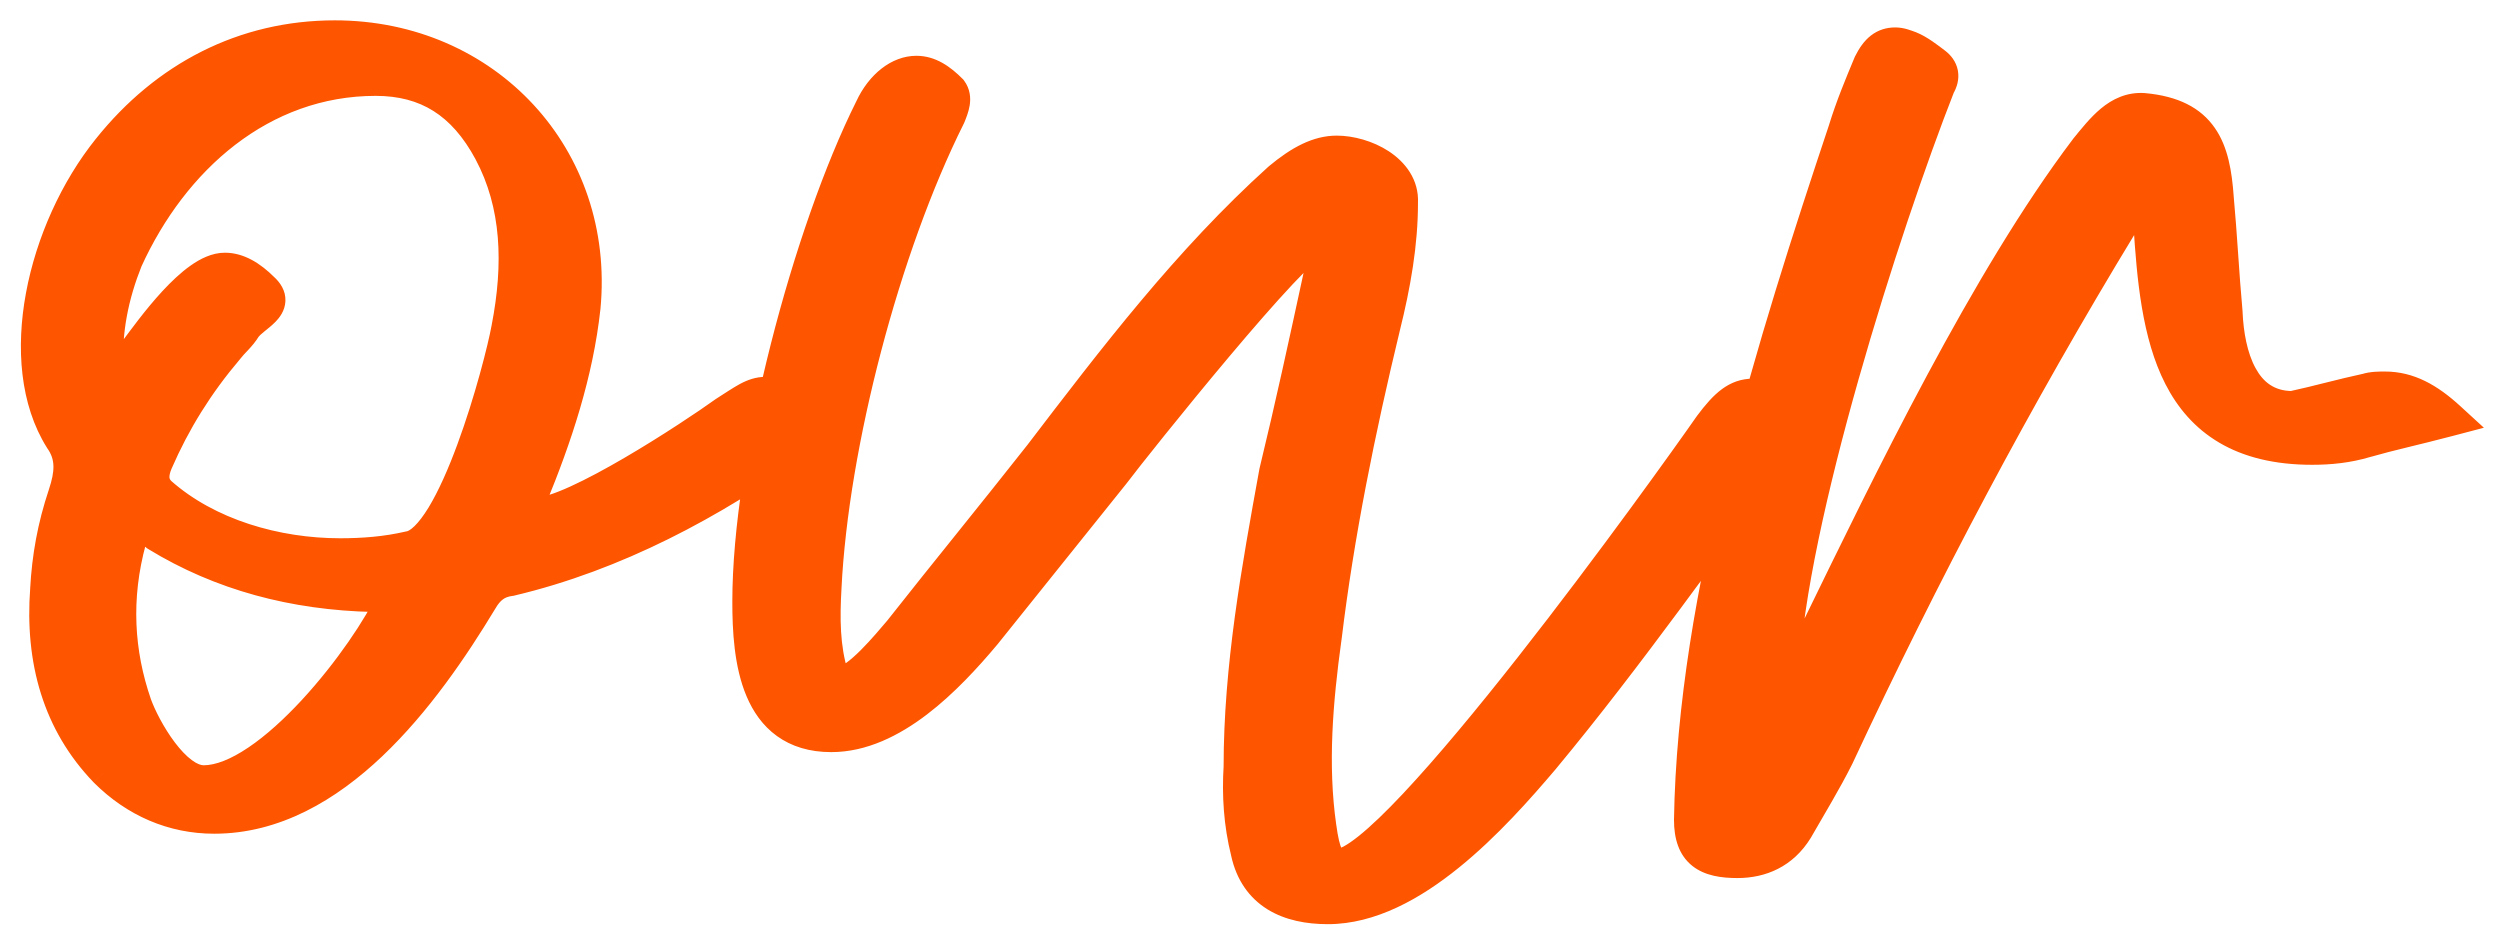 <?xml version="1.0" encoding="UTF-8"?> <svg xmlns="http://www.w3.org/2000/svg" width="72" height="27" viewBox="0 0 72 27" fill="none"><path d="M1.777 12.63C0.398 10.434 1.266 6.654 3.156 4.304C4.791 2.261 7.038 1.086 9.643 1.086C13.985 1.086 17.203 4.559 16.795 8.85C16.591 10.74 15.978 12.579 15.262 14.316C15.16 14.623 15.262 14.827 15.467 14.827C16.54 14.827 19.962 12.579 20.881 11.915C21.443 11.558 21.699 11.353 22.056 11.353C22.312 11.353 22.618 11.456 23.078 11.762C23.487 12.017 23.487 12.324 22.976 12.681C20.473 14.469 17.714 15.951 14.7 16.666C14.292 16.717 14.037 16.921 13.832 17.279C12.197 19.986 9.592 23.511 6.17 23.511C4.995 23.511 3.922 23.051 3.054 22.183C1.726 20.803 1.215 19.016 1.368 16.972C1.419 16.053 1.572 15.184 1.879 14.265C2.083 13.652 2.134 13.141 1.777 12.63ZM3.616 7.471C3.207 8.493 3.003 9.514 3.054 10.587C3.054 10.638 3.105 10.791 3.156 10.791C3.258 10.791 3.462 10.74 3.565 10.638C3.718 10.536 3.82 10.332 3.922 10.127C4.382 9.514 5.608 7.778 6.476 7.778C6.834 7.778 7.191 7.982 7.549 8.339C8.06 8.799 7.294 9.055 7.038 9.412C6.885 9.668 6.681 9.821 6.527 10.025C5.659 11.047 4.995 12.12 4.484 13.294C4.331 13.652 4.331 13.959 4.586 14.214C5.965 15.44 7.958 16.002 9.797 16.002C10.461 16.002 11.125 15.951 11.789 15.797C13.117 15.593 14.445 10.587 14.649 9.463C15.007 7.624 14.956 5.888 14.139 4.355C13.372 2.925 12.3 2.261 10.818 2.261C7.498 2.261 4.944 4.559 3.616 7.471ZM3.718 15.542C3.258 17.228 3.36 18.811 3.871 20.293C4.127 21.008 4.995 22.54 5.863 22.54C7.804 22.54 10.614 18.862 11.329 17.279C11.125 17.228 10.972 17.177 10.767 17.126C8.469 17.075 6.374 16.513 4.535 15.389C4.484 15.338 4.382 15.287 4.28 15.236C4.024 15.236 3.82 15.236 3.718 15.542ZM51.32 11.609C51.78 11.813 51.831 12.068 51.474 12.528C49.124 15.644 46.927 18.811 44.424 21.825C42.994 23.511 40.644 26.116 38.243 26.116C37.12 26.116 36.2 25.707 35.945 24.532C35.74 23.715 35.689 22.898 35.74 22.081C35.74 19.22 36.251 16.41 36.762 13.601C37.222 11.711 37.63 9.821 38.039 7.931C38.09 7.675 38.141 7.42 38.141 7.165C38.141 7.113 38.09 7.011 38.039 6.96C37.988 6.909 37.937 6.909 37.937 6.909C37.375 6.909 32.675 12.784 32.062 13.601C30.837 15.133 29.559 16.717 28.333 18.249C27.261 19.526 25.677 21.161 23.94 21.161C21.795 21.161 21.591 18.965 21.591 17.33C21.591 13.243 23.327 6.705 25.115 3.129C25.422 2.465 25.933 2.107 26.392 2.107C26.75 2.107 27.056 2.312 27.363 2.618C27.516 2.823 27.414 3.078 27.312 3.333C25.422 7.113 23.94 12.784 23.736 16.921C23.685 17.79 23.685 18.658 23.94 19.475C23.991 19.629 24.094 19.68 24.247 19.68C24.707 19.68 25.626 18.556 25.933 18.198C27.261 16.513 28.64 14.827 29.968 13.141C32.114 10.332 34.259 7.522 36.864 5.172C37.477 4.662 37.988 4.406 38.499 4.406C39.265 4.406 40.389 4.917 40.338 5.836C40.338 7.011 40.133 8.186 39.827 9.412C39.112 12.375 38.499 15.389 38.141 18.352C37.886 20.191 37.733 22.029 37.988 23.817C38.09 24.584 38.243 24.941 38.55 24.941C40.236 24.941 48.102 13.959 49.277 12.273C49.737 11.66 50.043 11.404 50.503 11.404C50.707 11.404 50.963 11.456 51.32 11.609ZM48.711 23.613C48.813 17.126 51.112 9.872 53.155 3.742C53.36 3.078 53.615 2.465 53.87 1.852C54.075 1.443 54.279 1.29 54.586 1.29C54.739 1.29 54.841 1.341 54.994 1.392C55.25 1.494 55.505 1.699 55.709 1.852C55.914 2.005 55.965 2.21 55.812 2.465C54.228 6.501 51.521 14.98 51.316 19.373C51.316 19.475 51.367 19.578 51.47 19.526C51.572 19.475 51.725 19.424 51.725 19.373C51.98 18.913 52.185 18.505 52.389 18.096C54.432 13.907 57.242 8.084 60.102 4.304C60.562 3.742 61.022 3.129 61.737 3.18C63.423 3.333 63.729 4.304 63.831 5.683C63.934 6.807 63.985 7.88 64.087 9.004C64.138 10.229 64.547 11.762 66.028 11.762C66.743 11.609 67.458 11.404 68.173 11.251C68.327 11.2 68.531 11.2 68.684 11.2C69.348 11.2 69.91 11.507 70.523 12.068C69.553 12.324 68.838 12.477 68.122 12.681C67.612 12.835 67.101 12.886 66.59 12.886C62.503 12.886 62.146 9.565 61.941 6.449C61.941 6.245 61.941 6.041 61.839 5.888C61.839 5.836 61.635 5.836 61.584 5.888C61.431 6.041 61.226 6.245 61.073 6.449C58.059 11.404 55.352 16.513 52.9 21.774C52.542 22.489 52.134 23.153 51.725 23.868C51.316 24.532 50.703 24.788 50.039 24.788C49.171 24.788 48.711 24.532 48.711 23.613Z" fill="#FE5500"></path><path d="M1.777 12.63L1.353 12.896L1.36 12.907L1.367 12.917L1.777 12.63ZM3.156 4.304L3.546 4.617L3.546 4.616L3.156 4.304ZM16.795 8.85L17.292 8.904L17.293 8.898L16.795 8.85ZM15.262 14.316L14.8 14.126L14.793 14.142L14.788 14.158L15.262 14.316ZM20.881 11.915L20.613 11.493L20.601 11.501L20.589 11.51L20.881 11.915ZM23.078 11.762L22.801 12.178L22.807 12.182L22.813 12.186L23.078 11.762ZM22.976 12.681L22.689 12.272L22.685 12.275L22.976 12.681ZM14.7 16.666L14.762 17.162L14.79 17.159L14.816 17.152L14.7 16.666ZM13.832 17.279L14.26 17.537L14.266 17.527L13.832 17.279ZM3.054 22.183L2.694 22.53L2.7 22.536L3.054 22.183ZM1.368 16.972L1.867 17.01L1.867 17L1.368 16.972ZM1.879 14.265L2.353 14.423L2.353 14.423L1.879 14.265ZM3.616 7.471L3.161 7.264L3.156 7.274L3.151 7.285L3.616 7.471ZM3.054 10.587H3.554V10.575L3.553 10.563L3.054 10.587ZM3.565 10.638L3.287 10.222L3.246 10.25L3.211 10.285L3.565 10.638ZM3.922 10.127L3.522 9.827L3.495 9.863L3.475 9.904L3.922 10.127ZM7.549 8.339L7.195 8.693L7.205 8.702L7.215 8.711L7.549 8.339ZM7.038 9.412L6.631 9.122L6.62 9.138L6.609 9.155L7.038 9.412ZM6.527 10.025L6.908 10.349L6.918 10.337L6.927 10.325L6.527 10.025ZM4.484 13.294L4.026 13.095L4.025 13.098L4.484 13.294ZM4.586 14.214L4.233 14.567L4.243 14.578L4.254 14.588L4.586 14.214ZM11.789 15.797L11.713 15.303L11.694 15.306L11.676 15.31L11.789 15.797ZM14.649 9.463L14.159 9.368L14.158 9.374L14.649 9.463ZM14.139 4.355L14.58 4.12L14.579 4.119L14.139 4.355ZM3.718 15.542L3.244 15.384L3.239 15.397L3.236 15.411L3.718 15.542ZM3.871 20.293L3.398 20.456L3.4 20.461L3.871 20.293ZM11.329 17.279L11.785 17.485L12.031 16.939L11.45 16.794L11.329 17.279ZM10.767 17.126L10.889 16.64L10.834 16.627L10.778 16.626L10.767 17.126ZM4.535 15.389L4.182 15.742L4.224 15.784L4.274 15.815L4.535 15.389ZM4.28 15.236L4.503 14.788L4.398 14.736H4.28V15.236ZM1.777 12.63L2.2 12.364C1.602 11.411 1.464 10.06 1.732 8.616C1.999 7.18 2.655 5.725 3.546 4.617L3.156 4.304L2.766 3.991C1.767 5.233 1.044 6.842 0.749 8.433C0.455 10.016 0.573 11.653 1.353 12.896L1.777 12.63ZM3.156 4.304L3.546 4.616C5.095 2.681 7.203 1.586 9.643 1.586V1.086V0.586C6.873 0.586 4.487 1.84 2.766 3.992L3.156 4.304ZM9.643 1.086V1.586C13.698 1.586 16.677 4.813 16.297 8.803L16.795 8.85L17.293 8.898C17.73 4.306 14.273 0.586 9.643 0.586V1.086ZM16.795 8.85L16.298 8.797C16.101 10.618 15.508 12.407 14.8 14.126L15.262 14.316L15.725 14.506C16.447 12.752 17.08 10.862 17.292 8.904L16.795 8.85ZM15.262 14.316L14.788 14.158C14.715 14.378 14.686 14.641 14.79 14.883C14.909 15.16 15.169 15.327 15.467 15.327V14.827V14.327C15.501 14.327 15.553 14.336 15.607 14.371C15.662 14.407 15.694 14.453 15.709 14.489C15.736 14.553 15.708 14.561 15.737 14.474L15.262 14.316ZM15.467 14.827V15.327C15.676 15.327 15.904 15.274 16.121 15.206C16.344 15.135 16.589 15.036 16.843 14.92C17.351 14.689 17.924 14.378 18.484 14.052C19.602 13.399 20.701 12.662 21.174 12.32L20.881 11.915L20.589 11.51C20.142 11.832 19.07 12.552 17.98 13.188C17.434 13.507 16.893 13.799 16.429 14.01C16.197 14.116 15.991 14.198 15.819 14.252C15.639 14.309 15.525 14.327 15.467 14.327V14.827ZM20.881 11.915L21.15 12.337C21.455 12.143 21.625 12.025 21.782 11.941C21.917 11.869 21.987 11.853 22.056 11.853V11.353V10.853C21.768 10.853 21.532 10.94 21.309 11.059C21.109 11.167 20.87 11.33 20.613 11.493L20.881 11.915ZM22.056 11.353V11.853C22.168 11.853 22.375 11.895 22.801 12.178L23.078 11.762L23.355 11.346C22.861 11.016 22.455 10.853 22.056 10.853V11.353ZM23.078 11.762L22.813 12.186C22.881 12.229 22.899 12.254 22.898 12.251C22.895 12.248 22.887 12.236 22.881 12.214C22.874 12.192 22.871 12.166 22.873 12.142C22.878 12.093 22.897 12.082 22.872 12.113C22.847 12.145 22.793 12.199 22.689 12.272L22.976 12.681L23.262 13.091C23.538 12.898 23.837 12.616 23.87 12.225C23.907 11.784 23.596 11.496 23.343 11.338L23.078 11.762ZM22.976 12.681L22.685 12.275C20.215 14.039 17.516 15.484 14.585 16.179L14.7 16.666L14.816 17.152C17.913 16.417 20.731 14.899 23.266 13.088L22.976 12.681ZM14.7 16.666L14.639 16.17C14.361 16.204 14.113 16.295 13.896 16.453C13.682 16.608 13.524 16.811 13.398 17.031L13.832 17.279L14.266 17.527C14.345 17.39 14.417 17.311 14.484 17.262C14.547 17.215 14.631 17.178 14.762 17.162L14.7 16.666ZM13.832 17.279L13.404 17.02C12.595 18.361 11.562 19.874 10.327 21.048C9.09 22.223 7.701 23.011 6.17 23.011V23.511V24.011C8.061 24.011 9.686 23.037 11.016 21.773C12.348 20.507 13.435 18.904 14.26 17.537L13.832 17.279ZM6.17 23.511V23.011C5.135 23.011 4.188 22.609 3.407 21.829L3.054 22.183L2.7 22.536C3.657 23.493 4.855 24.011 6.17 24.011V23.511ZM3.054 22.183L3.414 21.836C2.205 20.58 1.722 18.943 1.867 17.01L1.368 16.972L0.87 16.935C0.708 19.088 1.247 21.027 2.694 22.529L3.054 22.183ZM1.368 16.972L1.867 17C1.916 16.122 2.062 15.297 2.353 14.423L1.879 14.265L1.405 14.107C1.083 15.072 0.922 15.984 0.869 16.945L1.368 16.972ZM1.879 14.265L2.353 14.423C2.576 13.755 2.68 13.049 2.186 12.344L1.777 12.63L1.367 12.917C1.589 13.233 1.591 13.549 1.405 14.107L1.879 14.265ZM3.616 7.471L3.151 7.285C2.721 8.363 2.499 9.456 2.554 10.611L3.054 10.587L3.553 10.563C3.506 9.573 3.694 8.623 4.08 7.657L3.616 7.471ZM3.054 10.587H2.554C2.554 10.663 2.569 10.731 2.579 10.766C2.59 10.81 2.606 10.858 2.626 10.905C2.644 10.948 2.676 11.013 2.726 11.076C2.755 11.113 2.898 11.291 3.156 11.291V10.791V10.291C3.278 10.291 3.369 10.338 3.419 10.372C3.468 10.405 3.498 10.44 3.511 10.457C3.526 10.476 3.534 10.491 3.538 10.497C3.543 10.505 3.545 10.51 3.545 10.511C3.546 10.514 3.546 10.514 3.547 10.515C3.547 10.516 3.548 10.521 3.549 10.529C3.55 10.535 3.554 10.556 3.554 10.587H3.054ZM3.156 10.791V11.291C3.273 11.291 3.404 11.266 3.518 11.227C3.629 11.19 3.789 11.121 3.918 10.992L3.565 10.638L3.211 10.285C3.22 10.275 3.227 10.27 3.23 10.268C3.234 10.266 3.235 10.265 3.233 10.266C3.228 10.269 3.218 10.274 3.202 10.279C3.187 10.284 3.172 10.288 3.159 10.29C3.153 10.291 3.149 10.291 3.148 10.292C3.146 10.292 3.149 10.291 3.156 10.291V10.791ZM3.565 10.638L3.842 11.054C4 10.949 4.109 10.807 4.183 10.691C4.258 10.575 4.321 10.448 4.369 10.351L3.922 10.127L3.475 9.904C3.421 10.011 3.382 10.088 3.342 10.151C3.302 10.214 3.282 10.226 3.287 10.222L3.565 10.638ZM3.922 10.127L4.322 10.427C4.561 10.109 4.963 9.549 5.413 9.062C5.638 8.819 5.86 8.611 6.064 8.467C6.279 8.315 6.414 8.278 6.476 8.278V7.778V7.278C6.104 7.278 5.76 7.457 5.487 7.65C5.203 7.851 4.927 8.115 4.679 8.383C4.184 8.918 3.743 9.532 3.522 9.827L3.922 10.127ZM6.476 7.778V8.278C6.638 8.278 6.875 8.373 7.195 8.693L7.549 8.339L7.903 7.986C7.508 7.591 7.029 7.278 6.476 7.278V7.778ZM7.549 8.339L7.215 8.711C7.286 8.775 7.216 8.744 7.221 8.63C7.225 8.537 7.275 8.511 7.221 8.568C7.168 8.622 7.1 8.674 6.982 8.771C6.885 8.85 6.739 8.971 6.631 9.122L7.038 9.412L7.445 9.703C7.465 9.675 7.511 9.629 7.614 9.546C7.695 9.48 7.834 9.372 7.941 9.261C8.046 9.152 8.208 8.953 8.22 8.672C8.233 8.369 8.068 8.134 7.884 7.968L7.549 8.339ZM7.038 9.412L6.609 9.155C6.56 9.237 6.5 9.308 6.417 9.397C6.344 9.475 6.225 9.595 6.127 9.725L6.527 10.025L6.927 10.325C6.983 10.251 7.043 10.192 7.148 10.079C7.244 9.976 7.363 9.843 7.467 9.669L7.038 9.412ZM6.527 10.025L6.146 9.701C5.246 10.76 4.556 11.875 4.026 13.095L4.484 13.294L4.943 13.494C5.434 12.364 6.072 11.333 6.908 10.349L6.527 10.025ZM4.484 13.294L4.025 13.098C3.93 13.319 3.862 13.57 3.884 13.834C3.907 14.113 4.027 14.362 4.233 14.567L4.586 14.214L4.94 13.86C4.89 13.811 4.883 13.779 4.88 13.751C4.877 13.709 4.885 13.628 4.944 13.491L4.484 13.294ZM4.586 14.214L4.254 14.588C5.749 15.916 7.872 16.502 9.797 16.502V16.002V15.502C8.044 15.502 6.182 14.963 4.918 13.84L4.586 14.214ZM9.797 16.002V16.502C10.486 16.502 11.19 16.449 11.901 16.285L11.789 15.797L11.676 15.31C11.06 15.453 10.436 15.502 9.797 15.502V16.002ZM11.789 15.797L11.865 16.292C12.174 16.244 12.431 16.067 12.633 15.872C12.838 15.673 13.025 15.418 13.194 15.14C13.533 14.584 13.843 13.869 14.11 13.148C14.643 11.705 15.034 10.145 15.141 9.553L14.649 9.463L14.158 9.374C14.061 9.906 13.686 11.41 13.171 12.802C12.914 13.499 12.63 14.144 12.341 14.619C12.195 14.857 12.059 15.035 11.937 15.153C11.811 15.276 11.736 15.3 11.713 15.303L11.789 15.797ZM14.649 9.463L15.14 9.559C15.51 7.658 15.471 5.791 14.58 4.12L14.139 4.355L13.697 4.59C14.441 5.984 14.504 7.591 14.159 9.368L14.649 9.463ZM14.139 4.355L14.579 4.119C14.165 3.346 13.652 2.749 13.012 2.348C12.371 1.945 11.637 1.761 10.818 1.761V2.261V2.761C11.481 2.761 12.024 2.908 12.481 3.195C12.94 3.483 13.345 3.933 13.698 4.591L14.139 4.355ZM10.818 2.261V1.761C7.24 1.761 4.541 4.239 3.161 7.264L3.616 7.471L4.071 7.679C5.347 4.88 7.756 2.761 10.818 2.761V2.261ZM3.718 15.542L3.236 15.411C2.748 17.198 2.857 18.884 3.398 20.456L3.871 20.293L4.344 20.13C3.864 18.738 3.768 17.257 4.2 15.674L3.718 15.542ZM3.871 20.293L3.4 20.461C3.544 20.864 3.849 21.471 4.239 21.986C4.434 22.245 4.664 22.498 4.923 22.69C5.178 22.881 5.499 23.04 5.863 23.04V22.54V22.04C5.794 22.04 5.681 22.008 5.521 21.889C5.364 21.772 5.198 21.597 5.036 21.383C4.711 20.953 4.453 20.436 4.342 20.125L3.871 20.293ZM5.863 22.54V23.04C6.495 23.04 7.136 22.747 7.715 22.355C8.305 21.957 8.89 21.419 9.423 20.843C10.483 19.698 11.399 18.338 11.785 17.485L11.329 17.279L10.873 17.073C10.544 17.803 9.697 19.074 8.689 20.164C8.187 20.706 7.661 21.186 7.156 21.526C6.641 21.874 6.202 22.04 5.863 22.04V22.54ZM11.329 17.279L11.45 16.794C11.357 16.77 11.275 16.747 11.185 16.721C11.097 16.696 11 16.668 10.889 16.64L10.767 17.126L10.646 17.611C10.739 17.634 10.821 17.657 10.911 17.683C11 17.708 11.097 17.736 11.208 17.764L11.329 17.279ZM10.767 17.126L10.778 16.626C8.556 16.576 6.55 16.034 4.796 14.962L4.535 15.389L4.274 15.815C6.198 16.991 8.381 17.573 10.756 17.625L10.767 17.126ZM4.535 15.389L4.889 15.035C4.814 14.961 4.728 14.908 4.675 14.878C4.616 14.844 4.551 14.812 4.503 14.788L4.28 15.236L4.056 15.683C4.11 15.71 4.148 15.729 4.179 15.746C4.193 15.754 4.2 15.759 4.203 15.761C4.206 15.763 4.197 15.757 4.182 15.742L4.535 15.389ZM4.28 15.236V14.736C4.18 14.736 3.959 14.728 3.756 14.81C3.497 14.913 3.332 15.12 3.244 15.384L3.718 15.542L4.192 15.7C4.202 15.67 4.206 15.675 4.19 15.693C4.182 15.702 4.172 15.712 4.159 15.72C4.147 15.729 4.136 15.735 4.127 15.738C4.112 15.744 4.111 15.741 4.141 15.739C4.155 15.737 4.172 15.736 4.196 15.736C4.221 15.736 4.247 15.736 4.28 15.736V15.236ZM51.32 11.609L51.523 11.152L51.517 11.149L51.32 11.609ZM51.474 12.528L51.079 12.221L51.074 12.227L51.474 12.528ZM44.424 21.825L44.806 22.149L44.809 22.145L44.424 21.825ZM35.945 24.532L36.433 24.426L36.432 24.419L36.43 24.411L35.945 24.532ZM35.74 22.081L36.239 22.112L36.24 22.096V22.081H35.74ZM36.762 13.601L36.276 13.483L36.273 13.497L36.27 13.511L36.762 13.601ZM38.039 7.931L38.528 8.036L38.529 8.029L38.039 7.931ZM32.062 13.601L32.453 13.913L32.458 13.907L32.462 13.901L32.062 13.601ZM28.333 18.249L28.716 18.571L28.724 18.562L28.333 18.249ZM25.115 3.129L25.562 3.353L25.566 3.346L25.569 3.339L25.115 3.129ZM27.363 2.618L27.763 2.318L27.742 2.29L27.716 2.265L27.363 2.618ZM27.312 3.333L27.759 3.557L27.768 3.538L27.776 3.519L27.312 3.333ZM23.736 16.921L24.235 16.951L24.235 16.946L23.736 16.921ZM23.94 19.475L23.463 19.625L23.466 19.634L23.94 19.475ZM25.933 18.198L26.312 18.524L26.319 18.516L26.325 18.508L25.933 18.198ZM29.968 13.141L30.361 13.451L30.366 13.445L29.968 13.141ZM36.864 5.172L36.544 4.788L36.536 4.795L36.529 4.801L36.864 5.172ZM40.338 5.836L39.839 5.809L39.838 5.823V5.836H40.338ZM39.827 9.412L39.342 9.291L39.341 9.295L39.827 9.412ZM38.141 18.352L38.636 18.42L38.638 18.411L38.141 18.352ZM37.988 23.817L38.484 23.751L38.483 23.747L37.988 23.817ZM49.277 12.273L48.877 11.973L48.872 11.98L48.867 11.987L49.277 12.273ZM51.32 11.609L51.117 12.066C51.205 12.105 51.239 12.132 51.247 12.139C51.249 12.141 51.242 12.134 51.233 12.119C51.223 12.103 51.215 12.082 51.211 12.058C51.203 12.011 51.218 11.993 51.204 12.027C51.189 12.062 51.154 12.125 51.079 12.221L51.474 12.528L51.868 12.835C52.055 12.595 52.261 12.262 52.196 11.887C52.125 11.477 51.783 11.267 51.523 11.152L51.32 11.609ZM51.474 12.528L51.074 12.227C48.708 15.365 46.533 18.503 44.04 21.506L44.424 21.825L44.809 22.145C47.321 19.119 49.539 15.924 51.873 12.829L51.474 12.528ZM44.424 21.825L44.043 21.502C43.33 22.342 42.41 23.384 41.383 24.214C40.346 25.053 39.271 25.616 38.243 25.616V26.116V26.616C39.617 26.616 40.917 25.877 42.012 24.991C43.118 24.098 44.089 22.994 44.806 22.149L44.424 21.825ZM38.243 26.116V25.616C37.734 25.616 37.327 25.522 37.032 25.34C36.753 25.167 36.534 24.891 36.433 24.426L35.945 24.532L35.456 24.639C35.61 25.349 35.979 25.864 36.505 26.19C37.015 26.505 37.628 26.616 38.243 26.616V26.116ZM35.945 24.532L36.43 24.411C36.24 23.652 36.191 22.887 36.239 22.112L35.74 22.081L35.241 22.049C35.188 22.909 35.241 23.778 35.46 24.654L35.945 24.532ZM35.74 22.081H36.24C36.24 19.273 36.742 16.507 37.254 13.69L36.762 13.601L36.27 13.511C35.761 16.314 35.24 19.167 35.24 22.081H35.74ZM36.762 13.601L37.248 13.719C37.709 11.822 38.119 9.925 38.528 8.036L38.039 7.931L37.55 7.825C37.141 9.716 36.734 11.6 36.276 13.483L36.762 13.601ZM38.039 7.931L38.529 8.029C38.579 7.782 38.641 7.478 38.641 7.165H38.141H37.641C37.641 7.362 37.602 7.568 37.549 7.833L38.039 7.931ZM38.141 7.165H38.641C38.641 7.018 38.583 6.892 38.556 6.839C38.522 6.769 38.468 6.682 38.393 6.607L38.039 6.96L37.685 7.314C37.671 7.299 37.664 7.289 37.663 7.288C37.663 7.287 37.662 7.286 37.662 7.286C37.662 7.286 37.662 7.286 37.662 7.286C37.662 7.286 37.661 7.285 37.66 7.283C37.66 7.281 37.658 7.276 37.656 7.27C37.654 7.264 37.651 7.253 37.648 7.238C37.645 7.223 37.641 7.198 37.641 7.165H38.141ZM38.039 6.96L38.393 6.607C38.306 6.52 38.211 6.469 38.127 6.441C38.086 6.427 38.048 6.42 38.016 6.415C38 6.413 37.986 6.411 37.972 6.41C37.966 6.41 37.959 6.41 37.954 6.409C37.951 6.409 37.948 6.409 37.945 6.409C37.944 6.409 37.942 6.409 37.941 6.409C37.94 6.409 37.94 6.409 37.939 6.409C37.938 6.409 37.938 6.409 37.938 6.409C37.938 6.409 37.937 6.409 37.937 6.409C37.937 6.409 37.937 6.409 37.937 6.909C37.937 7.409 37.937 7.409 37.936 7.409C37.936 7.409 37.936 7.409 37.936 7.409C37.936 7.409 37.935 7.409 37.935 7.409C37.934 7.409 37.934 7.409 37.933 7.409C37.932 7.409 37.93 7.409 37.929 7.409C37.926 7.409 37.924 7.409 37.921 7.409C37.916 7.409 37.911 7.409 37.906 7.408C37.896 7.407 37.885 7.406 37.875 7.405C37.854 7.402 37.833 7.397 37.811 7.39C37.765 7.375 37.721 7.349 37.685 7.314L38.039 6.96ZM37.937 6.909V6.409C37.82 6.409 37.725 6.445 37.671 6.468C37.611 6.495 37.556 6.527 37.509 6.558C37.416 6.62 37.316 6.701 37.217 6.789C37.016 6.966 36.772 7.212 36.504 7.498C35.965 8.071 35.299 8.839 34.636 9.627C33.311 11.201 31.977 12.882 31.662 13.301L32.062 13.601L32.462 13.901C32.761 13.503 34.083 11.838 35.401 10.271C36.06 9.487 36.713 8.736 37.233 8.182C37.494 7.904 37.713 7.685 37.88 7.538C37.964 7.463 38.023 7.417 38.061 7.393C38.079 7.38 38.083 7.38 38.073 7.384C38.07 7.385 38.018 7.409 37.937 7.409V6.909ZM32.062 13.601L31.672 13.289C31.059 14.054 30.434 14.833 29.808 15.612C29.182 16.391 28.556 17.17 27.943 17.937L28.333 18.249L28.724 18.562C29.337 17.796 29.962 17.017 30.588 16.238C31.213 15.459 31.84 14.68 32.453 13.913L32.062 13.601ZM28.333 18.249L27.951 17.928C27.421 18.558 26.785 19.252 26.083 19.786C25.377 20.324 24.653 20.661 23.94 20.661V21.161V21.661C24.965 21.661 25.901 21.181 26.689 20.582C27.48 19.98 28.173 19.218 28.716 18.571L28.333 18.249ZM23.94 21.161V20.661C23.494 20.661 23.185 20.549 22.961 20.387C22.733 20.222 22.555 19.98 22.421 19.663C22.145 19.012 22.091 18.145 22.091 17.33H21.591H21.091C21.091 18.149 21.138 19.198 21.501 20.053C21.686 20.491 21.962 20.899 22.376 21.198C22.793 21.499 23.314 21.661 23.94 21.661V21.161ZM21.591 17.33H22.091C22.091 15.345 22.515 12.733 23.167 10.161C23.819 7.59 24.69 5.098 25.562 3.353L25.115 3.129L24.668 2.905C23.753 4.736 22.861 7.301 22.198 9.915C21.535 12.527 21.091 15.229 21.091 17.33H21.591ZM25.115 3.129L25.569 3.339C25.825 2.784 26.192 2.607 26.392 2.607V2.107V1.607C25.673 1.607 25.018 2.146 24.661 2.92L25.115 3.129ZM26.392 2.107V2.607C26.545 2.607 26.728 2.691 27.009 2.972L27.363 2.618L27.716 2.265C27.385 1.933 26.955 1.607 26.392 1.607V2.107ZM27.363 2.618L26.963 2.918C26.953 2.905 26.945 2.887 26.942 2.87C26.94 2.858 26.942 2.858 26.939 2.879C26.936 2.9 26.928 2.933 26.911 2.981C26.895 3.03 26.874 3.082 26.848 3.148L27.312 3.333L27.776 3.519C27.822 3.405 27.897 3.222 27.927 3.035C27.96 2.828 27.946 2.562 27.763 2.318L27.363 2.618ZM27.312 3.333L26.865 3.11C24.944 6.952 23.444 12.69 23.237 16.897L23.736 16.921L24.235 16.946C24.436 12.878 25.9 7.275 27.759 3.557L27.312 3.333ZM23.736 16.921L23.237 16.892C23.185 17.771 23.179 18.716 23.463 19.625L23.94 19.475L24.418 19.326C24.191 18.6 24.185 17.808 24.235 16.951L23.736 16.921ZM23.94 19.475L23.466 19.634C23.519 19.793 23.619 19.952 23.79 20.059C23.951 20.16 24.121 20.18 24.247 20.18V19.68V19.18C24.22 19.18 24.261 19.174 24.32 19.211C24.351 19.23 24.375 19.254 24.393 19.278C24.409 19.3 24.414 19.316 24.415 19.317L23.94 19.475ZM24.247 19.68V20.18C24.531 20.18 24.787 20.023 24.951 19.906C25.14 19.771 25.329 19.598 25.501 19.427C25.844 19.084 26.167 18.694 26.312 18.524L25.933 18.198L25.553 17.873C25.392 18.061 25.102 18.411 24.794 18.72C24.639 18.874 24.494 19.004 24.371 19.091C24.224 19.196 24.192 19.18 24.247 19.18V19.68ZM25.933 18.198L26.325 18.508C26.988 17.667 27.663 16.826 28.34 15.983C29.017 15.14 29.695 14.296 30.361 13.451L29.968 13.141L29.575 12.832C28.913 13.672 28.238 14.514 27.561 15.357C26.884 16.199 26.206 17.044 25.54 17.889L25.933 18.198ZM29.968 13.141L30.366 13.445C32.516 10.629 34.634 7.857 37.199 5.544L36.864 5.172L36.529 4.801C33.884 7.187 31.711 10.035 29.571 12.838L29.968 13.141ZM36.864 5.172L37.184 5.556C37.767 5.071 38.164 4.906 38.499 4.906V4.406V3.906C37.812 3.906 37.187 4.252 36.544 4.788L36.864 5.172ZM38.499 4.406V4.906C38.788 4.906 39.165 5.007 39.451 5.195C39.733 5.38 39.851 5.59 39.839 5.809L40.338 5.836L40.837 5.864C40.876 5.164 40.457 4.659 39.999 4.358C39.544 4.06 38.976 3.906 38.499 3.906V4.406ZM40.338 5.836H39.838C39.838 6.954 39.643 8.085 39.342 9.291L39.827 9.412L40.312 9.533C40.623 8.287 40.838 7.068 40.838 5.836H40.338ZM39.827 9.412L39.341 9.295C38.623 12.268 38.005 15.303 37.645 18.292L38.141 18.352L38.638 18.411C38.992 15.475 39.6 12.482 40.313 9.53L39.827 9.412ZM38.141 18.352L37.646 18.283C37.389 20.134 37.227 22.029 37.493 23.888L37.988 23.817L38.483 23.747C38.238 22.03 38.383 20.247 38.636 18.42L38.141 18.352ZM37.988 23.817L37.492 23.883C37.544 24.273 37.616 24.622 37.742 24.884C37.808 25.02 37.901 25.161 38.042 25.269C38.192 25.385 38.367 25.441 38.55 25.441V24.941V24.441C38.58 24.441 38.621 24.453 38.652 24.477C38.675 24.494 38.666 24.498 38.642 24.449C38.59 24.341 38.534 24.128 38.484 23.751L37.988 23.817ZM38.55 24.941V25.441C38.778 25.441 38.994 25.353 39.172 25.258C39.359 25.157 39.557 25.018 39.759 24.856C40.165 24.531 40.633 24.076 41.136 23.541C42.144 22.469 43.333 21.03 44.498 19.548C46.83 16.582 49.096 13.407 49.687 12.559L49.277 12.273L48.867 11.987C48.283 12.825 46.029 15.983 43.712 18.93C42.553 20.405 41.385 21.816 40.408 22.856C39.918 23.377 39.486 23.794 39.134 24.076C38.958 24.217 38.812 24.316 38.699 24.377C38.575 24.443 38.533 24.441 38.55 24.441V24.941ZM49.277 12.273L49.677 12.573C50.13 11.968 50.305 11.904 50.503 11.904V11.404V10.904C49.782 10.904 49.343 11.351 48.877 11.973L49.277 12.273ZM50.503 11.404V11.904C50.62 11.904 50.807 11.933 51.123 12.068L51.32 11.609L51.517 11.149C51.119 10.978 50.795 10.904 50.503 10.904V11.404ZM48.711 23.613L48.211 23.605V23.613H48.711ZM53.155 3.742L53.63 3.9L53.633 3.889L53.155 3.742ZM53.87 1.852L53.423 1.628L53.416 1.644L53.409 1.66L53.87 1.852ZM54.994 1.392L55.18 0.928L55.166 0.923L55.152 0.918L54.994 1.392ZM55.709 1.852L56.009 1.452L56.009 1.452L55.709 1.852ZM55.812 2.465L55.383 2.208L55.361 2.244L55.346 2.282L55.812 2.465ZM51.316 19.373L50.817 19.35L50.816 19.362V19.373H51.316ZM51.725 19.373L51.288 19.13L51.225 19.244V19.373H51.725ZM52.389 18.096L52.836 18.32L52.839 18.315L52.389 18.096ZM60.102 4.304L59.715 3.987L59.709 3.995L59.704 4.002L60.102 4.304ZM61.737 3.18L61.782 2.682L61.773 2.681L61.737 3.18ZM63.831 5.683L63.333 5.72L63.334 5.728L63.831 5.683ZM64.087 9.004L64.586 8.983L64.586 8.97L64.585 8.958L64.087 9.004ZM66.028 11.762V12.262H66.081L66.133 12.251L66.028 11.762ZM68.173 11.251L68.278 11.74L68.305 11.734L68.332 11.726L68.173 11.251ZM70.523 12.068L70.65 12.552L71.536 12.319L70.861 11.7L70.523 12.068ZM68.122 12.681L67.985 12.201L67.979 12.203L68.122 12.681ZM61.941 6.449H61.441V6.466L61.443 6.482L61.941 6.449ZM61.839 5.888H61.339V6.039L61.423 6.165L61.839 5.888ZM61.584 5.888L61.937 6.241L61.937 6.241L61.584 5.888ZM61.073 6.449L60.673 6.149L60.658 6.169L60.646 6.19L61.073 6.449ZM52.9 21.774L53.347 21.998L53.353 21.985L52.9 21.774ZM51.725 23.868L52.151 24.13L52.155 24.123L52.159 24.116L51.725 23.868ZM48.711 23.613L49.211 23.621C49.312 17.223 51.583 10.041 53.63 3.9L53.155 3.742L52.681 3.584C50.641 9.703 48.315 17.028 48.211 23.605L48.711 23.613ZM53.155 3.742L53.633 3.889C53.829 3.252 54.075 2.66 54.332 2.044L53.87 1.852L53.409 1.66C53.155 2.27 52.89 2.904 52.677 3.595L53.155 3.742ZM53.87 1.852L54.318 2.076C54.405 1.901 54.466 1.836 54.497 1.813C54.511 1.801 54.526 1.79 54.586 1.79V1.29V0.79C54.338 0.79 54.098 0.856 53.883 1.023C53.683 1.178 53.54 1.394 53.423 1.628L53.87 1.852ZM54.586 1.29V1.79C54.601 1.79 54.616 1.792 54.646 1.801C54.665 1.807 54.686 1.814 54.719 1.826C54.749 1.836 54.791 1.852 54.836 1.867L54.994 1.392L55.152 0.918C55.065 0.889 54.845 0.79 54.586 0.79V1.29ZM54.994 1.392L54.809 1.857C54.987 1.928 55.177 2.078 55.409 2.252L55.709 1.852L56.009 1.452C55.833 1.32 55.513 1.061 55.18 0.928L54.994 1.392ZM55.709 1.852L55.409 2.252C55.426 2.265 55.428 2.269 55.423 2.262C55.417 2.254 55.408 2.236 55.403 2.212C55.399 2.188 55.401 2.172 55.402 2.168C55.403 2.166 55.4 2.179 55.383 2.208L55.812 2.465L56.24 2.722C56.358 2.525 56.434 2.286 56.386 2.028C56.337 1.769 56.18 1.58 56.009 1.452L55.709 1.852ZM55.812 2.465L55.346 2.282C54.548 4.316 53.47 7.461 52.566 10.649C51.664 13.825 50.922 17.091 50.817 19.35L51.316 19.373L51.816 19.396C51.915 17.262 52.628 14.092 53.528 10.921C54.424 7.762 55.492 4.649 56.277 2.648L55.812 2.465ZM51.316 19.373H50.816C50.816 19.485 50.841 19.665 50.964 19.82C51.034 19.906 51.145 19.995 51.301 20.028C51.455 20.06 51.593 20.024 51.693 19.974L51.47 19.526L51.246 19.079C51.295 19.055 51.388 19.025 51.505 19.049C51.622 19.073 51.701 19.14 51.745 19.195C51.818 19.286 51.816 19.364 51.816 19.373H51.316ZM51.47 19.526L51.693 19.974C51.707 19.967 51.724 19.959 51.756 19.945C51.782 19.933 51.822 19.916 51.859 19.897C51.892 19.88 51.953 19.849 52.012 19.802C52.042 19.778 52.088 19.737 52.13 19.676C52.173 19.613 52.225 19.509 52.225 19.373H51.725H51.225C51.225 19.25 51.272 19.159 51.306 19.109C51.339 19.061 51.373 19.032 51.387 19.021C51.414 19 51.43 18.994 51.412 19.003C51.399 19.009 51.381 19.017 51.349 19.031C51.323 19.043 51.284 19.06 51.246 19.079L51.47 19.526ZM51.725 19.373L52.162 19.616C52.423 19.145 52.632 18.728 52.836 18.32L52.389 18.096L51.942 17.872C51.737 18.282 51.537 18.681 51.288 19.13L51.725 19.373ZM52.389 18.096L52.839 18.315C54.89 14.11 57.677 8.338 60.501 4.606L60.102 4.304L59.704 4.002C56.807 7.83 53.975 13.705 51.94 17.877L52.389 18.096ZM60.102 4.304L60.489 4.621C60.734 4.322 60.928 4.076 61.143 3.897C61.343 3.731 61.514 3.666 61.702 3.679L61.737 3.18L61.773 2.681C61.245 2.644 60.828 2.859 60.505 3.127C60.197 3.383 59.931 3.724 59.715 3.987L60.102 4.304ZM61.737 3.18L61.692 3.678C62.437 3.746 62.776 3.98 62.967 4.256C63.184 4.57 63.282 5.036 63.333 5.72L63.831 5.683L64.33 5.646C64.279 4.951 64.173 4.242 63.789 3.688C63.38 3.096 62.723 2.768 61.782 2.682L61.737 3.18ZM63.831 5.683L63.334 5.728C63.384 6.284 63.422 6.828 63.46 7.378C63.499 7.927 63.537 8.481 63.589 9.049L64.087 9.004L64.585 8.958C64.534 8.402 64.496 7.858 64.458 7.309C64.42 6.76 64.381 6.206 64.329 5.638L63.831 5.683ZM64.087 9.004L63.587 9.024C63.614 9.67 63.735 10.449 64.082 11.083C64.446 11.746 65.07 12.262 66.028 12.262V11.762V11.262C65.505 11.262 65.184 11.012 64.96 10.602C64.719 10.164 64.611 9.563 64.586 8.983L64.087 9.004ZM66.028 11.762L66.133 12.251C66.5 12.172 66.866 12.081 67.222 11.992C67.581 11.902 67.93 11.815 68.278 11.74L68.173 11.251L68.069 10.762C67.701 10.841 67.336 10.932 66.979 11.021C66.62 11.111 66.271 11.198 65.923 11.273L66.028 11.762ZM68.173 11.251L68.332 11.726C68.392 11.705 68.508 11.7 68.684 11.7V11.2V10.7C68.554 10.7 68.261 10.695 68.015 10.777L68.173 11.251ZM68.684 11.2V11.7C69.17 11.7 69.615 11.915 70.185 12.437L70.523 12.068L70.861 11.7C70.205 11.098 69.527 10.7 68.684 10.7V11.2ZM70.523 12.068L70.396 11.585C69.461 11.831 68.699 11.997 67.985 12.201L68.122 12.681L68.26 13.162C68.976 12.957 69.644 12.817 70.65 12.552L70.523 12.068ZM68.122 12.681L67.979 12.203C67.527 12.338 67.067 12.386 66.59 12.386V12.886V13.386C67.134 13.386 67.696 13.331 68.266 13.16L68.122 12.681ZM66.59 12.886V12.386C65.636 12.386 64.94 12.192 64.422 11.887C63.906 11.584 63.532 11.149 63.255 10.608C62.684 9.496 62.544 7.994 62.44 6.417L61.941 6.449L61.443 6.482C61.543 8.021 61.684 9.737 62.365 11.064C62.713 11.743 63.208 12.333 63.915 12.749C64.619 13.164 65.5 13.386 66.59 13.386V12.886ZM61.941 6.449H62.441C62.441 6.288 62.458 5.914 62.255 5.61L61.839 5.888L61.423 6.165C61.417 6.155 61.426 6.163 61.433 6.215C61.441 6.272 61.441 6.34 61.441 6.449H61.941ZM61.839 5.888H62.339C62.339 5.693 62.235 5.558 62.153 5.488C62.077 5.425 62.001 5.396 61.959 5.383C61.871 5.355 61.788 5.349 61.731 5.349C61.669 5.349 61.598 5.356 61.528 5.373C61.476 5.385 61.343 5.422 61.23 5.534L61.584 5.888L61.937 6.241C61.888 6.29 61.84 6.315 61.817 6.325C61.792 6.337 61.773 6.342 61.763 6.345C61.745 6.349 61.735 6.349 61.731 6.349C61.727 6.349 61.72 6.349 61.71 6.348C61.702 6.347 61.681 6.344 61.654 6.335C61.632 6.328 61.572 6.307 61.508 6.253C61.437 6.193 61.339 6.07 61.339 5.888H61.839ZM61.584 5.888L61.23 5.534C61.082 5.682 60.851 5.912 60.673 6.149L61.073 6.449L61.473 6.749C61.601 6.579 61.779 6.399 61.937 6.241L61.584 5.888ZM61.073 6.449L60.646 6.19C57.622 11.161 54.906 16.286 52.447 21.563L52.9 21.774L53.353 21.985C55.798 16.739 58.497 11.647 61.5 6.709L61.073 6.449ZM52.9 21.774L52.453 21.55C52.103 22.249 51.71 22.887 51.291 23.62L51.725 23.868L52.159 24.116C52.557 23.42 52.981 22.729 53.347 21.998L52.9 21.774ZM51.725 23.868L51.299 23.606C50.996 24.099 50.559 24.288 50.039 24.288V24.788V25.288C50.848 25.288 51.637 24.966 52.151 24.13L51.725 23.868ZM50.039 24.788V24.288C49.629 24.288 49.446 24.222 49.362 24.155C49.306 24.11 49.211 23.997 49.211 23.613H48.711H48.211C48.211 24.148 48.346 24.623 48.737 24.936C49.1 25.226 49.581 25.288 50.039 25.288V24.788Z" fill="#FE5500"></path></svg> 